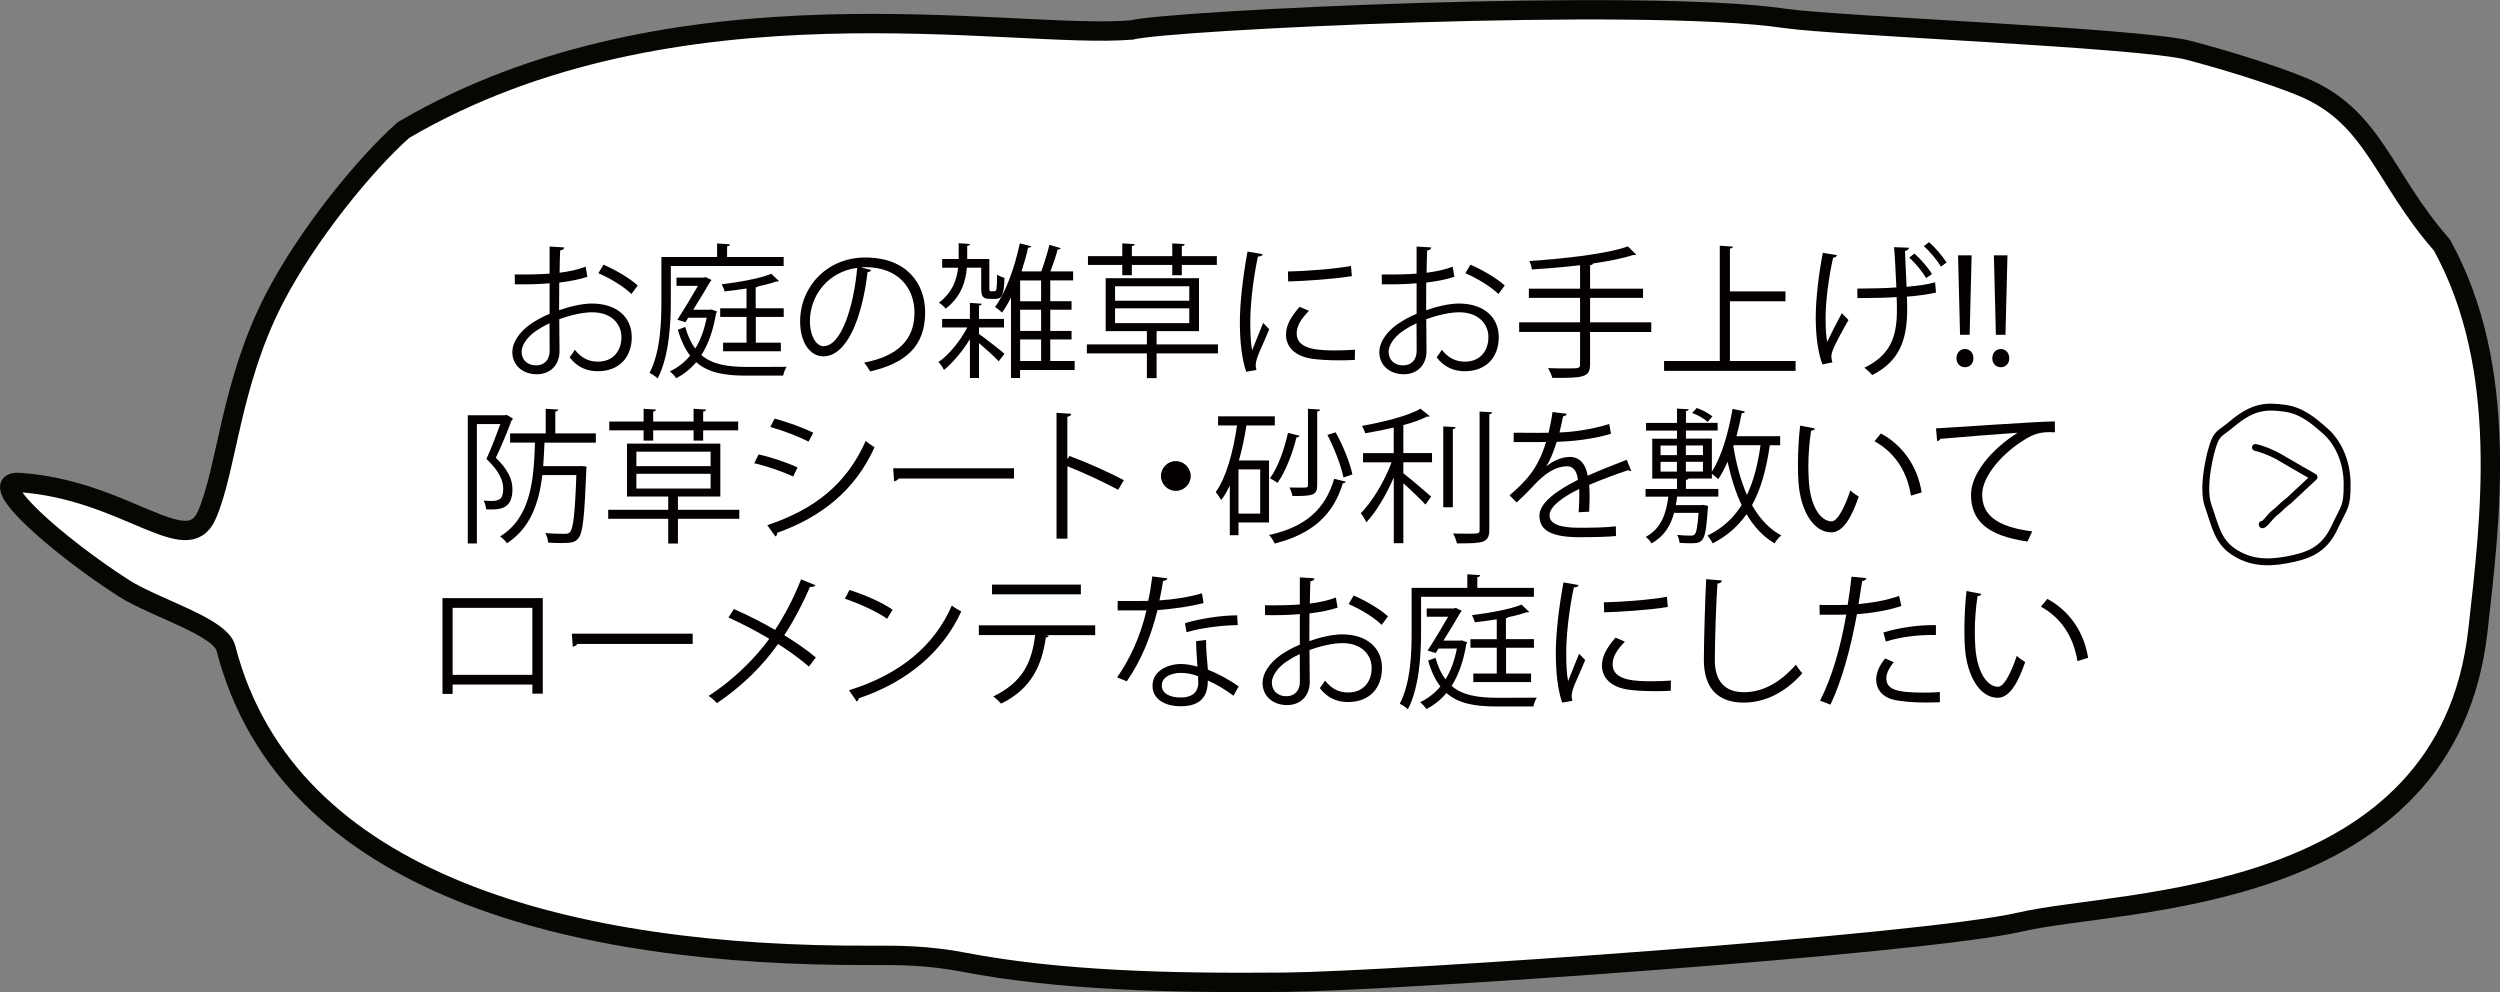 <?xml version="1.0" encoding="UTF-8"?>
<svg id="_レイヤー_2" data-name="レイヤー 2" xmlns="http://www.w3.org/2000/svg" viewBox="0 0 362.72 143.93">
  <rect x="0" y="0" width="362.72" height="143.93" fill="#808080" stroke="none"/>
  <defs>
    <style>
      .cls-1 {
        fill: #040000;
      }

      .cls-2 {
        fill: #fff;
        fill-rule: evenodd;
        stroke: #070603;
        stroke-width: 2.81px;
      }

      .cls-2, .cls-3 {
        stroke-linecap: round;
        stroke-linejoin: round;
      }

      .cls-3 {
        fill: none;
        stroke: #040000;
      }
    </style>
  </defs>
  <g id="_レイヤー_1-2" data-name="レイヤー 1">
    <g>
      <path class="cls-2" d="m164.14,4.35c-16.92,1.47-66.26-8.53-105.59,14.51-5.46,4.82-13.94,15.13-18.78,24.53-6.37,12.36-6.83,24.67-9.78,31.38-2.91,6.61-11.77-3.72-27.21-4.77-5.28-.36,5.69,9.25,15.15,15.32,4.55,2.91,14.04,5.57,14.85,8.74,8.88,34.49,50.39,44.73,93.5,44.55,4.17-.02,8.37,0,13.53.99,13.65,2.62,29.47,3.08,46.73,2.91,15.36-.16,92.41-5.45,106.59-8.74,14.89-3.46,61.93-2.19,66.39-42.33,1.75-15.72,4.68-37.98-5.24-55.91-8.62-9.8-9.84-18.71-20.42-23.01-4.43-1.8-11.07-3.84-16.27-5.21-6.87-1.83-51.06-3.53-58.6-4.64-20.68-3.06-89.87.29-94.83,1.69Z"/>
      <g>
        <path class="cls-1" d="m85.21,40.16c-1.11.38-2.5.65-4.07.84,0,1.32-.02,2.79-.02,4.01,1.64-.57,3.4-.97,4.75-.97,3.57,0,5.79,1.93,5.79,4.89,0,2.77-1.7,4.93-4.93,4.93-1.55,0-2.96-.55-4.09-2.02.25-.31.55-.73.76-1.09,1.03,1.3,2.14,1.72,3.36,1.72,2.23,0,3.4-1.6,3.4-3.55s-1.49-3.63-4.3-3.61c-1.34.02-3.09.4-4.72,1.01,0,1.55.04,4.05.04,4.64,0,1.89-1.24,3.34-3.3,3.34-1.93,0-3.55-1.2-3.55-3.23,0-1.34.97-2.86,2.62-4.03.76-.52,1.72-1.07,2.79-1.51v-4.43c-1.68.15-3.36.17-5.04.15l-.02-1.43c1.85.02,3.53,0,5.06-.12v-3.93l2.12.13c-.02.25-.23.4-.59.44-.04.82-.06,2.06-.08,3.23,1.41-.17,2.69-.46,3.78-.88l.25,1.47Zm-5.46,10.73c0-.55-.02-2.27-.02-3.99-.78.36-1.51.8-2.14,1.24-1.09.78-1.91,1.95-1.91,2.88,0,1.09.71,1.99,2.14,1.99,1.07,0,1.93-.73,1.93-2.1v-.02Zm11.86-8.23c-1.07-1.07-3.09-2.29-4.79-3.02l.73-1.24c1.81.78,3.82,1.97,4.98,3.02l-.92,1.24Z"/>
        <path class="cls-1" d="m97.33,38.59v5.04c0,3.28-.23,8.02-1.91,11.28-.25-.25-.84-.67-1.18-.8,1.6-3.09,1.72-7.37,1.72-10.48v-6.34h8.08v-1.97l1.87.13c-.02.15-.13.25-.42.29v1.55h8.21v1.3h-16.38Zm5.92,6.32l.78.29c0,.11-.06.17-.13.23-.42,2.52-1.13,4.51-2.14,6.09,1.6,1.37,3.8,1.7,6.53,1.72.67,0,4.93,0,5.84-.02-.21.31-.44.9-.5,1.28h-5.4c-3.09,0-5.48-.42-7.22-1.95-.82.99-1.81,1.76-2.9,2.33-.19-.29-.63-.78-.92-.99,1.13-.55,2.12-1.3,2.94-2.29-.73-.95-1.32-2.16-1.78-3.76l1.07-.4c.36,1.3.86,2.33,1.45,3.13.76-1.2,1.3-2.69,1.66-4.47h-2.67l-.42.65-1.16-.36c.99-1.53,2.16-3.49,2.98-4.91h-3.11v-1.2h3.97l.25-.08.86.42c-.04.08-.1.17-.19.25-.59,1.03-1.53,2.56-2.46,4.07h2.44l.23-.04Zm10.48,1.07h-4.07v3.74h3.63v1.24h-8.38v-1.24h3.4v-3.74h-3.82v-1.24h3.82v-2.88c-1.07.17-2.16.31-3.19.42-.06-.29-.25-.73-.4-1.03,2.54-.31,5.61-.86,7.18-1.53l1.13,1.07s-.13.06-.21.06c-.04,0-.11,0-.17-.02-.69.25-1.62.5-2.65.71-.06.08-.17.12-.36.15v3.04h4.07v1.24Z"/>
        <path class="cls-1" d="m126.4,39.14c-.08.19-.25.34-.53.34-.76,6.53-2.94,12.22-6.42,12.22-1.76,0-3.36-1.76-3.36-5.08,0-5.04,3.93-9.26,9.45-9.26,6.07,0,8.69,3.84,8.69,7.94,0,5-2.9,7.41-7.98,8.59-.19-.34-.55-.9-.88-1.28,4.83-.92,7.31-3.28,7.31-7.24,0-3.46-2.23-6.61-7.14-6.61-.21,0-.44.02-.63.04l1.49.36Zm-2.02-.27c-4.24.52-6.87,4.03-6.87,7.71,0,2.25.97,3.65,1.97,3.65,2.54,0,4.37-5.61,4.89-11.36Z"/>
        <path class="cls-1" d="m142.04,47.51v.94c.86.61,3.15,2.39,3.7,2.88l-.84,1.09c-.52-.59-1.85-1.78-2.86-2.64v5.06h-1.32v-5.63c-1.05,1.72-2.46,3.4-3.76,4.47-.17-.36-.5-.86-.8-1.15,1.51-1.03,3.17-3.07,4.18-5.02h-3.65v-1.24h4.03v-2.33l1.72.13c-.02.12-.13.23-.4.27v1.93h3.63v1.24h-3.63Zm.34-8.67h-2.1c-.17,2.04-.84,4.22-3.07,5.94-.21-.27-.67-.69-.99-.86,1.99-1.51,2.6-3.36,2.79-5.08h-2.31v-1.26h2.39v-2.29l1.64.11c-.02.15-.13.25-.4.27v1.91h3.21v4.24c0,.4.04.44.25.44h.5c.29,0,.36-.23.38-2.44.25.23.74.4,1.07.5-.08,2.48-.38,3.04-1.28,3.04h-.86c-.97,0-1.24-.31-1.24-1.53v-3Zm13.54,13.54v1.3h-7.92v1.16h-1.32v-11.67c-.4.8-.84,1.55-1.3,2.18-.23-.23-.71-.61-1.01-.82,1.55-2.08,2.83-5.65,3.59-9.22l1.66.42c-.04.15-.21.21-.46.21-.25,1.16-.59,2.31-.95,3.44h2.86c.44-1.16.92-2.73,1.18-3.86l1.66.48c-.04.12-.21.19-.46.21-.23.9-.65,2.14-1.05,3.17h3.3v1.3h-3.32v3.02h3.09v1.24h-3.09v3.07h3.09v1.24h-3.09v3.13h3.55Zm-4.87-8.67v-3.02h-3.04v3.02h3.04Zm0,4.3v-3.07h-3.04v3.07h3.04Zm-3.04,1.24v3.13h3.04v-3.13h-3.04Z"/>
        <path class="cls-1" d="m176.71,49.97v1.3h-8.9v3.59h-1.41v-3.59h-8.71v-1.3h8.71v-1.93h-5.98v-7.68h13.54v7.68h-6.15v1.93h8.9Zm-13.88-10.04v-1.49h-4.98v-1.28h4.98v-1.85l1.79.11c-.02.15-.13.25-.4.29v1.45h5.86v-1.85l1.81.11c-.02.15-.13.25-.42.29v1.45h5.08v1.28h-5.08v1.49h-1.39v-1.49h-5.86v1.49h-1.39Zm-1.05,1.6v2.1h10.77v-2.1h-10.77Zm0,3.21v2.14h10.77v-2.14h-10.77Z"/>
        <path class="cls-1" d="m183.2,36.87c-.06.23-.27.36-.69.34-.74,3.42-1.11,7.18-1.11,9.45,0,1.57.06,3.17.27,4.16.4-1.03,1.3-3.23,1.6-3.97l.88.92c-.86,2.12-1.49,3.32-1.79,4.26-.1.36-.17.69-.17.99,0,.23.04.44.11.65l-1.49.27c-.67-1.99-.92-4.43-.92-7.22s.44-6.59,1.11-10.22l2.2.38Zm13.38,15.35c-.76.04-1.53.06-2.31.06-1.49,0-2.9-.08-3.91-.23-2.58-.38-3.78-1.81-3.78-3.49,0-1.45.8-2.67,1.97-4.05l1.36.59c-1.05,1.09-1.78,2.1-1.78,3.3,0,2.44,3.57,2.44,5.75,2.44.88,0,1.83-.04,2.71-.1l-.02,1.49Zm-9.72-12.83c2.71-.06,6.36-.32,9.15-.8l.13,1.47c-2.6.44-6.82.71-9.24.78l-.04-1.45Z"/>
        <path class="cls-1" d="m211,40.16c-1.11.38-2.5.65-4.07.84,0,1.32-.02,2.79-.02,4.01,1.64-.57,3.4-.97,4.75-.97,3.57,0,5.79,1.93,5.79,4.89,0,2.77-1.7,4.93-4.93,4.93-1.55,0-2.96-.55-4.09-2.02.25-.31.55-.73.76-1.09,1.03,1.3,2.14,1.72,3.36,1.72,2.23,0,3.4-1.6,3.4-3.55s-1.49-3.63-4.3-3.61c-1.34.02-3.09.4-4.72,1.01,0,1.55.04,4.05.04,4.64,0,1.89-1.24,3.34-3.3,3.34-1.93,0-3.55-1.2-3.55-3.23,0-1.34.97-2.86,2.62-4.03.76-.52,1.72-1.07,2.79-1.51v-4.43c-1.68.15-3.36.17-5.04.15l-.02-1.43c1.85.02,3.53,0,5.06-.12v-3.93l2.12.13c-.02.25-.23.4-.59.44-.04.82-.06,2.06-.08,3.23,1.41-.17,2.69-.46,3.78-.88l.25,1.47Zm-5.46,10.73c0-.55-.02-2.27-.02-3.99-.78.36-1.51.8-2.14,1.24-1.09.78-1.91,1.95-1.91,2.88,0,1.09.71,1.99,2.14,1.99,1.07,0,1.93-.73,1.93-2.1v-.02Zm11.86-8.23c-1.07-1.07-3.09-2.29-4.79-3.02l.73-1.24c1.81.78,3.82,1.97,4.98,3.02l-.92,1.24Z"/>
        <path class="cls-1" d="m239.58,46.78v1.39h-8.88v4.68c0,1.07-.31,1.49-1.07,1.72-.78.25-2.14.27-4.41.25-.11-.4-.38-1.01-.61-1.41,1.01.04,1.97.04,2.71.04,1.78,0,1.93,0,1.93-.61v-4.68h-8.84v-1.39h8.84v-3.55h-7.43v-1.34h7.43v-3.4c-2.31.27-4.75.48-6.99.61-.04-.36-.21-.9-.38-1.22,5.08-.34,11.19-1.01,14.3-2.12l1.22,1.2c-.06.04-.13.06-.25.06-.04,0-.11,0-.19-.02-1.51.5-3.57.9-5.84,1.24-.04.15-.15.21-.42.25v3.4h7.68v1.34h-7.68v3.55h8.88Z"/>
        <path class="cls-1" d="m250.99,52.38h9.53v1.43h-19.08v-1.43h8.08v-16.73l1.91.13c-.02.15-.15.25-.44.29v6.21h8.06v1.43h-8.06v8.67Z"/>
        <path class="cls-1" d="m266.51,37.02c-.02.19-.23.34-.55.38-.61,2.65-1.09,6.32-1.09,8.67,0,1.45.06,2.69.23,3.53.44-.95,1.47-2.94,2.12-4.16l.97.99c-.65,1.15-1.91,3.36-2.31,4.47-.11.29-.17.55-.17.84,0,.23.04.5.15.84l-1.45.29c-.57-1.51-.97-3.82-.97-6.76,0-2.69.42-6.3,1.03-9.43l2.04.34Zm2.96,4.85c1.74-.02,4.18-.04,5.67-.17-.1-2.41-.27-5.4-.34-5.84l2.16.08c-.02.23-.23.42-.57.48.04,1.15.15,3.38.23,5.19,1.45-.13,2.98-.31,4.14-.65l.13,1.49c-1.15.25-2.65.48-4.22.59.02.46.04,1.11.04,1.83,0,4.43-1.11,7.54-5.08,9.55-.17-.25-.78-.8-1.13-1.07,3.8-1.83,4.72-4.51,4.72-8.38,0-.76-.02-1.47-.04-1.87-1.39.11-3.8.15-5.69.15l-.02-1.39Zm8.29-5.08c.94.82,2.02,2.08,2.54,2.98l-.84.57c-.52-.9-1.62-2.25-2.46-2.96l.76-.59Zm2.12-1.66c.92.8,1.97,2.06,2.54,2.96l-.82.59c-.52-.9-1.64-2.25-2.48-2.96l.76-.59Z"/>
        <path class="cls-1" d="m283.86,51.98c0-.78.52-1.34,1.24-1.34s1.22.57,1.22,1.34c0,.74-.48,1.3-1.24,1.3s-1.22-.61-1.22-1.3Zm1.91-3.4h-1.39l-.29-11.53h1.97l-.29,11.53Z"/>
        <path class="cls-1" d="m289.06,51.98c0-.78.52-1.34,1.24-1.34s1.22.57,1.22,1.34c0,.74-.48,1.3-1.24,1.3s-1.22-.61-1.22-1.3Zm1.91-3.4h-1.39l-.29-11.53h1.97l-.29,11.53Z"/>
        <path class="cls-1" d="m73.5,60.18l.94.57c-.04.06-.1.15-.19.19-.61,1.62-1.49,3.76-2.31,5.48,1.78,1.72,2.41,3.17,2.41,4.56,0,3.07-2.04,2.98-3.82,2.92-.02-.38-.17-.92-.36-1.26.57.04,1.11.04,1.51.04.29-.04.55-.11.78-.23.38-.21.55-.82.55-1.47s-.04-2.14-2.44-4.39c.74-1.6,1.49-3.59,2.02-5.06h-3.4v17.32h-1.32v-18.6h5.4l.23-.06Zm12.93,4.05h-7.43c-.04,1.13-.11,2.27-.19,3.4h5.19l.31-.02.78.08c0,.11-.02.29-.02.46-.27,6.82-.5,9.17-1.15,9.93-.44.57-.86.71-2.46.71-.57,0-1.24-.02-1.93-.06-.02-.42-.19-1.01-.42-1.39,1.24.11,2.44.11,2.92.11.31,0,.48-.06.67-.25.46-.53.73-2.62.92-8.27h-4.93c-.48,3.97-1.68,7.66-5.14,9.89-.21-.32-.65-.76-.99-.99,4.47-2.75,4.89-8.19,5.06-13.61h-3.61v-1.34h5.17v-3.57l1.81.11c-.02.15-.13.25-.42.29v3.17h5.88v1.34Z"/>
        <path class="cls-1" d="m107.26,73.97v1.3h-8.9v3.59h-1.41v-3.59h-8.71v-1.3h8.71v-1.93h-5.98v-7.68h13.54v7.68h-6.15v1.93h8.9Zm-13.88-10.04v-1.49h-4.98v-1.28h4.98v-1.85l1.79.11c-.02.15-.13.25-.4.29v1.45h5.86v-1.85l1.81.11c-.02.15-.13.25-.42.29v1.45h5.08v1.28h-5.08v1.49h-1.39v-1.49h-5.86v1.49h-1.39Zm-1.05,1.6v2.1h10.77v-2.1h-10.77Zm0,3.21v2.14h10.77v-2.14h-10.77Z"/>
        <path class="cls-1" d="m110.06,65.93c1.89.42,4.24,1.22,5.65,1.89l-.63,1.32c-1.39-.67-3.8-1.51-5.65-1.93l.63-1.28Zm1.26,10.27c6.82-2.29,11.49-5.92,14.28-12.22.32.27.97.71,1.28.92-2.81,6.24-7.71,10.12-14.13,12.41.04.19-.06.44-.25.52l-1.18-1.64Zm1.05-15.47c1.89.5,4.2,1.34,5.63,2.06l-.69,1.28c-1.49-.76-3.67-1.6-5.56-2.12l.63-1.22Z"/>
        <path class="cls-1" d="m129.59,67.94h17.53v1.49h-16.73c-.13.21-.4.36-.67.4l-.13-1.89Z"/>
        <path class="cls-1" d="m162.24,71.07c-2.14-1.15-5.08-2.52-7.37-3.42v10.5h-1.58v-18.25l2.12.13c-.02.23-.19.38-.55.44v6.13l.31-.44c2.46.9,5.71,2.35,7.89,3.51l-.84,1.41Z"/>
        <path class="cls-1" d="m172.76,69.06c0,1.2-.97,2.16-2.16,2.16s-2.16-.96-2.16-2.16.97-2.16,2.16-2.16,2.16,1.01,2.16,2.16Z"/>
        <path class="cls-1" d="m184.12,75.8h-4.43v1.85h-1.26v-7.2c-.38.78-.78,1.49-1.24,2.1-.17-.32-.57-.88-.8-1.16,1.53-2.12,2.52-5.79,3.09-9.66h-2.75v-1.32h8.23v1.32h-4.12c-.27,1.74-.63,3.46-1.09,5.08h4.37v8.99Zm-1.28-1.28v-6.42h-3.15v6.42h3.15Zm12.39-4.64c-.02.15-.17.23-.4.23-1.36,4.49-4.3,7.33-9.89,8.75-.17-.38-.5-.92-.82-1.24,5.33-1.15,8.19-3.8,9.45-8.15l1.66.4Zm-6.68-6.66c-.04.15-.19.23-.44.23-.61,2.41-1.6,5.02-2.77,6.61-.25-.21-.76-.5-1.09-.67,1.13-1.51,2.06-4.09,2.62-6.59l1.68.42Zm2.98-3.8c-.02.12-.13.25-.42.27v10.71c0,1.47-.65,1.57-3.59,1.57-.06-.36-.25-.88-.44-1.24.55.02,1.05.02,1.45.02,1.22,0,1.24,0,1.24-.38v-11.06l1.76.11Zm2.25,3.3c1.09,1.91,2.08,4.43,2.44,6.11l-1.3.44c-.34-1.68-1.32-4.24-2.33-6.17l1.2-.38Z"/>
        <path class="cls-1" d="m207.43,60.36c-.06.08-.21.13-.4.08-.88.46-2.08.88-3.42,1.24v4.05h4.16v1.34h-4.16v1.6c.97.74,3.4,2.81,4.03,3.38l-.82,1.16c-.63-.69-2.1-2.1-3.21-3.09v8.69h-1.39v-9.53c-1.09,2.5-2.56,5.02-3.99,6.51-.17-.42-.52-.99-.8-1.32,1.64-1.64,3.46-4.66,4.47-7.39h-4.14v-1.34h4.45v-3.7c-1.36.32-2.79.59-4.14.82-.08-.32-.29-.78-.46-1.07,3.07-.55,6.68-1.43,8.48-2.5l1.32,1.07Zm1.97,1.51l1.79.1c-.02.15-.13.25-.4.29v11.34h-1.39v-11.74Zm5.27-2.16l1.81.11c-.02.17-.13.25-.4.29v16.78c0,1.01-.29,1.45-.92,1.68-.67.25-1.83.27-3.78.27-.08-.38-.31-1.03-.55-1.43.78.02,1.49.02,2.08.02,1.68,0,1.76,0,1.76-.54v-17.18Z"/>
        <path class="cls-1" d="m236.69,68.3s-.08.04-.13.04c-.13,0-.23-.06-.32-.13-1.6.53-3.93,1.39-5.67,2.14.04.48.06,1.03.06,1.64,0,.67-.02,1.43-.06,2.25l-1.53.08c.06-.76.1-1.72.1-2.54,0-.32,0-.61-.02-.84-2.37,1.16-4.3,2.56-4.3,3.82s1.45,1.81,4.35,1.81c2.04,0,3.93-.04,5.27-.21l.02,1.41c-1.24.13-3.13.17-5.29.17-4.03,0-5.82-.96-5.82-3.11,0-1.85,2.44-3.63,5.58-5.21-.13-1.32-.71-1.97-1.55-1.97-1.53,0-3.13.86-5.02,2.96-.59.65-1.41,1.47-2.31,2.29l-1.03-1.03c2.1-1.85,4.07-3.61,5.29-7.75l-1.18.02h-3.51v-1.36c1.28.02,2.77.02,3.63.02l1.43-.02c.23-.97.42-1.87.57-3l2.06.25c-.04.21-.21.34-.53.38-.15.84-.34,1.57-.52,2.33,1.43-.02,4.49-.36,7.22-1.22l.25,1.41c-2.62.82-5.79,1.11-7.87,1.18-.5,1.57-1.03,2.83-1.51,3.55h.02c.92-.82,2.31-1.37,3.38-1.37,1.43,0,2.33,1.03,2.6,2.73,1.76-.8,3.99-1.66,5.67-2.31l.65,1.6Z"/>
        <path class="cls-1" d="m258.27,64.6h-1.49c-.5,3.44-1.28,6.34-2.58,8.69,1.09,1.93,2.48,3.46,4.24,4.39-.32.25-.76.78-.97,1.16-1.68-.99-3-2.44-4.07-4.24-1.24,1.76-2.83,3.17-4.91,4.24-.15-.32-.5-.86-.76-1.13,2.16-1.05,3.76-2.52,4.96-4.43-.88-1.85-1.53-3.97-2.04-6.28-.42.94-.86,1.81-1.36,2.52-.21-.21-.61-.55-.92-.78v.69h-3.38c-.04.1-.17.17-.38.21v1.3h4.7v1.11h-5.98c-.04.42-.11.82-.19,1.24h3.65l.29-.04.74.15c0,.13-.02.25-.04.4-.32,4.85-.63,5.02-2.56,5.02-.44,0-.99-.02-1.53-.06-.04-.34-.17-.82-.34-1.16.84.11,1.64.11,1.93.11.32,0,.48-.04.61-.19.23-.23.4-1.07.55-3.11h-3.55c-.48,1.79-1.41,3.4-3.28,4.43-.17-.32-.55-.74-.84-.94,2.27-1.22,2.98-3.4,3.28-5.84h-3.3v-1.11h4.56v-1.51h-3.59v-5.79h3.59v-1.18h-4.49v-1.11h4.49v-2.08l1.7.1c-.02.15-.13.23-.4.27v1.7h4.6v1.11h-4.6v1.18h3.76v4.79c1.39-2.12,2.41-5.63,3-9.11l1.79.38c-.04.17-.19.25-.46.25-.21,1.11-.46,2.25-.76,3.34h6.34v1.32Zm-17.34.04v1.39h2.37v-1.39h-2.37Zm0,2.37v1.41h2.37v-1.41h-2.37Zm6.15-.99v-1.39h-2.48v1.39h2.48Zm0,2.39v-1.41h-2.48v1.41h2.48Zm-.9-9.22c.8.27,1.76.8,2.27,1.22l-.69.8c-.48-.46-1.45-1.01-2.25-1.3l.67-.71Zm5.35,5.4l-.04.17c.42,2.56,1.07,4.98,1.97,7.05.97-2.02,1.58-4.41,1.97-7.22h-3.91Z"/>
        <path class="cls-1" d="m263.34,62.15c-.04.19-.27.32-.57.34-.25,1.58-.4,3.46-.4,5.23,0,.78.04,1.53.08,2.21.25,3.57,1.7,5.73,3.32,5.71.84,0,1.93-2.14,2.69-4.49.29.29.86.69,1.22.9-.97,2.83-2.18,5.14-3.93,5.19-2.67.04-4.51-3.19-4.81-7.22-.06-.8-.08-1.68-.08-2.62,0-1.85.11-3.86.32-5.65l2.16.42Zm13.92,9.76c-.59-3.67-2.46-6.32-5.29-7.89l.92-1.13c3.07,1.64,5.31,4.66,5.92,8.55l-1.55.48Z"/>
        <path class="cls-1" d="m280.89,62.15c1.58-.06,14.51-.99,17.24-1.01l.02,1.58c-.27-.02-.52-.02-.78-.02-1.22,0-2.25.21-3.59,1.07-3.15,1.89-6.19,5.27-6.19,7.98,0,2.94,2.06,4.68,7.26,5.35l-.69,1.47c-5.96-.86-8.19-3.09-8.19-6.82,0-2.96,2.92-6.55,6.76-8.96-2.23.15-8.5.63-11.21.88-.06.17-.29.32-.46.34l-.17-1.85Z"/>
        <path class="cls-1" d="m78.75,86.78v13.86h-1.51v-1.32h-11.57v1.36h-1.47v-13.9h14.55Zm-1.51,11.13v-9.72h-11.57v9.72h11.57Z"/>
        <path class="cls-1" d="m82.97,91.94h17.53v1.49h-16.73c-.13.21-.4.36-.67.4l-.13-1.89Z"/>
        <path class="cls-1" d="m106.49,88.37c1.97.86,4.05,1.91,5.96,3.02,1.34-2.02,2.73-4.66,3.78-7.33l2.06.84c-.08.19-.38.29-.76.25-.97,2.23-2.33,4.87-3.74,7.01,1.62,1.01,3.3,2.14,4.58,3.23l-1.01,1.32c-1.16-1.01-2.73-2.16-4.47-3.28-2.16,3.09-5.31,6.21-8.88,8.59-.25-.31-.84-.82-1.2-1.05,3.51-2.27,6.72-5.4,8.8-8.29-1.91-1.13-3.95-2.2-5.92-3.09l.8-1.24Z"/>
        <path class="cls-1" d="m123.25,85.6c2.18.69,4.7,1.78,6.26,2.86l-.8,1.32c-1.51-1.07-3.99-2.18-6.13-2.92l.67-1.26Zm-.08,14.55c7.45-2.31,12.41-6.49,14.93-12.3.44.36.92.63,1.37.86-2.62,5.75-7.75,10.22-14.87,12.6-.02.19-.15.4-.29.48l-1.13-1.64Z"/>
        <path class="cls-1" d="m158.9,92.15h-7.1l.36.1c-.04.13-.19.23-.42.25-.57,3.91-1.99,7.39-6.49,9.59-.25-.27-.78-.78-1.13-1.05,4.37-2.1,5.58-5.04,6.07-8.9h-8.17v-1.41h16.88v1.41Zm-2.08-5.92h-12.89v-1.41h12.89v1.41Z"/>
        <path class="cls-1" d="m169.4,83.92c-.06.17-.27.34-.65.36-.15.92-.34,2.02-.53,2.83,2.06-.13,4.35-.48,6.17-1.03l.23,1.43c-1.95.48-4.26.82-6.68,1.01-1.01,4.03-2.39,7.31-4.45,10.33l-1.41-.57c1.91-2.75,3.36-5.9,4.26-9.72h-4.18v-1.36h2.5c.65,0,1.32-.02,1.93-.02.25-1.11.44-2.31.59-3.55l2.2.29Zm5.58,8.94c.02,1.7.15,2.86.27,4.3,1.34.53,3.09,1.43,4.47,2.44l-.76,1.34c-1.15-.88-2.58-1.7-3.72-2.21,0,2.1-.84,3.74-3.93,3.74-2.33,0-4.12-1.05-4.09-3.02,0-2.1,2.2-3.11,4.14-3.11.76,0,1.53.15,2.37.38-.08-1.34-.19-2.71-.19-3.7l1.43-.17Zm-1.15,5.25c-.86-.34-1.74-.48-2.5-.48-1.26,0-2.75.5-2.77,1.81,0,1.2,1.18,1.76,2.81,1.76,1.51,0,2.48-.73,2.48-2.12,0-.34,0-.65-.02-.96Zm5.75-7.41c-2.37.02-5.25.4-7.43,1.03l-.23-1.32c2.39-.69,5.29-1.13,7.58-1.13l.08,1.43Z"/>
        <path class="cls-1" d="m194.06,88.16c-1.11.38-2.5.65-4.07.84,0,1.32-.02,2.79-.02,4.01,1.64-.57,3.4-.97,4.75-.97,3.57,0,5.79,1.93,5.79,4.89,0,2.77-1.7,4.93-4.93,4.93-1.55,0-2.96-.55-4.09-2.02.25-.31.55-.73.76-1.09,1.03,1.3,2.14,1.72,3.36,1.72,2.23,0,3.4-1.6,3.4-3.55s-1.49-3.63-4.3-3.61c-1.34.02-3.09.4-4.72,1.01,0,1.55.04,4.05.04,4.64,0,1.89-1.24,3.34-3.3,3.34-1.93,0-3.55-1.2-3.55-3.23,0-1.34.97-2.86,2.62-4.03.76-.52,1.72-1.07,2.79-1.51v-4.43c-1.68.15-3.36.17-5.04.15l-.02-1.43c1.85.02,3.53,0,5.06-.12v-3.93l2.12.13c-.02.25-.23.4-.59.44-.04.82-.06,2.06-.08,3.23,1.41-.17,2.69-.46,3.78-.88l.25,1.47Zm-5.46,10.73c0-.55-.02-2.27-.02-3.99-.78.36-1.51.8-2.14,1.24-1.09.78-1.91,1.95-1.91,2.88,0,1.09.71,1.99,2.14,1.99,1.07,0,1.93-.73,1.93-2.1v-.02Zm11.86-8.23c-1.07-1.07-3.09-2.29-4.79-3.02l.73-1.24c1.81.78,3.82,1.97,4.98,3.02l-.92,1.24Z"/>
        <path class="cls-1" d="m206.18,86.59v5.04c0,3.28-.23,8.02-1.91,11.28-.25-.25-.84-.67-1.18-.8,1.6-3.09,1.72-7.37,1.72-10.48v-6.34h8.08v-1.97l1.87.13c-.02.15-.13.25-.42.29v1.55h8.21v1.3h-16.38Zm5.92,6.32l.78.29c0,.11-.06.17-.13.23-.42,2.52-1.13,4.51-2.14,6.09,1.6,1.37,3.8,1.7,6.53,1.72.67,0,4.93,0,5.84-.02-.21.31-.44.9-.5,1.28h-5.4c-3.09,0-5.48-.42-7.22-1.95-.82.99-1.81,1.76-2.9,2.33-.19-.29-.63-.78-.92-.99,1.13-.55,2.12-1.3,2.94-2.29-.73-.95-1.32-2.16-1.78-3.76l1.07-.4c.36,1.3.86,2.33,1.45,3.13.76-1.2,1.3-2.69,1.66-4.47h-2.67l-.42.65-1.16-.36c.99-1.53,2.16-3.49,2.98-4.91h-3.11v-1.2h3.97l.25-.08.86.42c-.04.08-.1.17-.19.25-.59,1.03-1.53,2.56-2.46,4.07h2.44l.23-.04Zm10.48,1.07h-4.07v3.74h3.63v1.24h-8.38v-1.24h3.4v-3.74h-3.82v-1.24h3.82v-2.88c-1.07.17-2.16.31-3.19.42-.06-.29-.25-.73-.4-1.03,2.54-.31,5.61-.86,7.18-1.53l1.13,1.07s-.13.06-.21.06c-.04,0-.11,0-.17-.02-.69.25-1.62.5-2.65.71-.06.08-.17.12-.36.15v3.04h4.07v1.24Z"/>
        <path class="cls-1" d="m229.04,84.87c-.06.23-.27.36-.69.34-.74,3.42-1.11,7.18-1.11,9.45,0,1.57.06,3.17.27,4.16.4-1.03,1.3-3.23,1.6-3.97l.88.92c-.86,2.12-1.49,3.32-1.79,4.26-.1.36-.17.69-.17.99,0,.23.04.44.11.65l-1.49.27c-.67-1.99-.92-4.43-.92-7.22s.44-6.59,1.11-10.22l2.2.38Zm13.38,15.35c-.76.04-1.53.06-2.31.06-1.49,0-2.9-.08-3.91-.23-2.58-.38-3.78-1.81-3.78-3.49,0-1.45.8-2.67,1.97-4.05l1.36.59c-1.05,1.09-1.78,2.1-1.78,3.3,0,2.44,3.57,2.44,5.75,2.44.88,0,1.83-.04,2.71-.1l-.02,1.49Zm-9.72-12.83c2.71-.06,6.36-.32,9.15-.8l.13,1.47c-2.6.44-6.82.71-9.24.78l-.04-1.45Z"/>
        <path class="cls-1" d="m249.83,84.22c-.04.25-.23.4-.65.46-.17,2.44-.38,8-.38,11.11s1.55,4.64,4.2,4.64,5.17-1.28,7.56-3.99c.21.34.69,1.01.94,1.24-2.46,2.79-5.44,4.26-8.52,4.26-3.82,0-5.77-2.2-5.77-6.17,0-2.65.19-9.15.34-11.74l2.29.19Z"/>
        <path class="cls-1" d="m275.87,87.91c-1.78.63-4.16,1.03-6.45,1.2-.88,4.81-2.16,9.6-3.84,13.12l-1.51-.57c1.72-3.38,2.98-7.73,3.8-12.49-.42.02-3.23.04-3.86.02l-.02-1.43c.34.02.78.02,1.26.02.19,0,2.29,0,2.83-.02.21-1.34.42-2.81.55-4.09l2.16.21c-.02.23-.31.4-.61.42-.13.92-.34,2.06-.53,3.34,2.06-.19,4.14-.55,5.88-1.18l.34,1.45Zm5.58,13.98c-.63.02-1.28.04-1.93.04-1.97,0-3.84-.15-4.98-.46-1.49-.42-2.35-1.51-2.33-2.9.02-.92.42-1.97,1.3-3.04l1.26.55c-.73.86-1.09,1.68-1.09,2.33,0,1.66,1.6,2.08,5.42,2.08.78,0,1.58-.02,2.35-.08v1.49Zm-8.19-10.12c2.16-.69,5.14-1.13,7.62-1.07v1.43c-2.37-.06-5.12.27-7.26.95l-.36-1.3Z"/>
        <path class="cls-1" d="m287.49,86.15c-.04.19-.27.32-.57.34-.25,1.58-.4,3.46-.4,5.23,0,.78.04,1.53.08,2.21.25,3.57,1.7,5.73,3.32,5.71.84,0,1.93-2.14,2.69-4.49.29.29.86.69,1.22.9-.97,2.83-2.18,5.14-3.93,5.19-2.67.04-4.51-3.19-4.81-7.22-.06-.8-.08-1.68-.08-2.62,0-1.85.1-3.86.31-5.65l2.16.42Zm13.92,9.76c-.59-3.67-2.46-6.32-5.29-7.89l.92-1.13c3.07,1.64,5.31,4.66,5.92,8.55l-1.55.48Z"/>
      </g>
    </g>
    <g>
      <path class="cls-3" d="m323.8,61.53c-1.39,1.19-1.98,1.21-2.53,2.53s-1.87,6.61-.88,9.36c.99,2.75,1.32,5.06,3.63,6.61s4.73,1.76,7.71,1.21,5.39-1.32,6.94-4.62,1.87-2.97,1.87-6.39-1.43-6.17-3.19-7.71-3.41-2.97-5.94-3.3-4.51-.33-7.6,2.31Z"/>
      <path class="cls-3" d="m327.24,64.92c.83.17,2.39.74,3.63,1.49s4.87,2.81,4.87,2.81l-3.72,3.47s-.5.33-1.24,1.07-.66.41-1.65,1.57-.91.74-.91.74"/>
    </g>
  </g>
</svg>